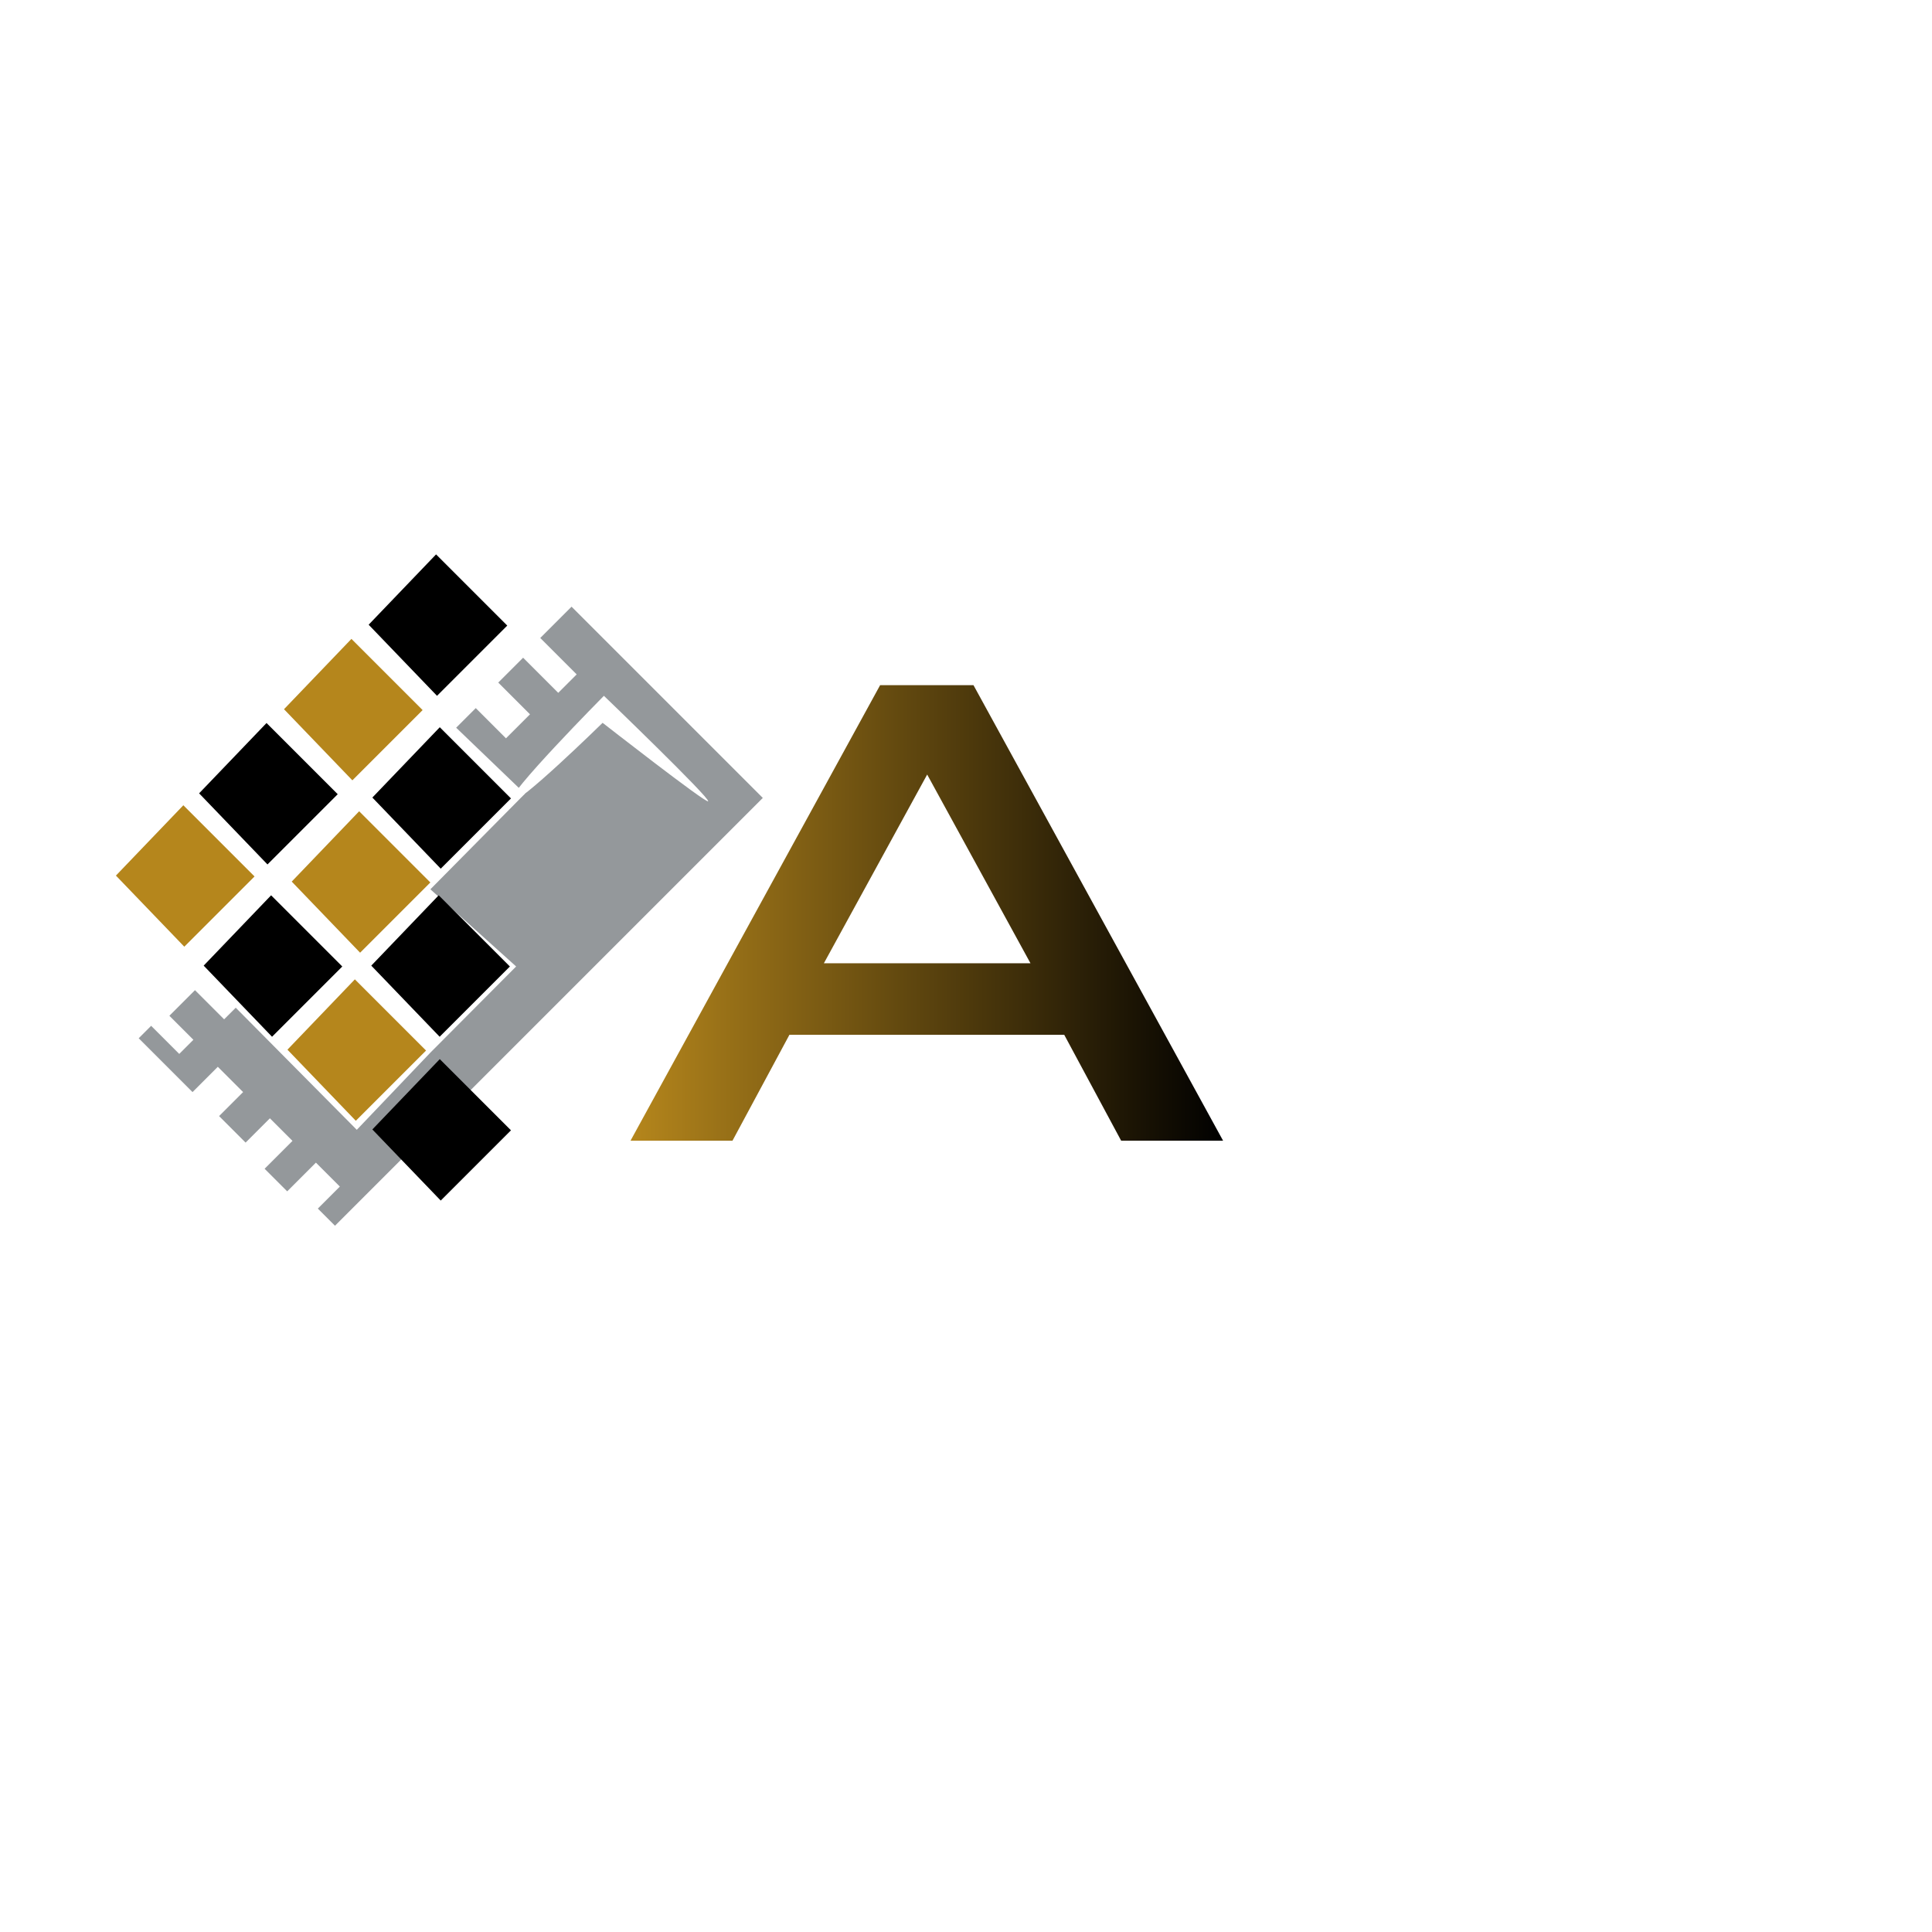<svg viewBox="0 0 1000 1000" xmlns:xlink="http://www.w3.org/1999/xlink" xmlns="http://www.w3.org/2000/svg" data-name="Layer 1" id="Layer_1">
  <defs>
    <style>
      .cls-1 {
        fill: url(#linear-gradient-15);
      }

      .cls-2 {
        fill: url(#linear-gradient-13);
      }

      .cls-3 {
        fill: url(#linear-gradient-2);
      }

      .cls-4 {
        fill: url(#linear-gradient-10);
      }

      .cls-5 {
        fill: url(#linear-gradient-12);
      }

      .cls-6 {
        fill: #fff;
      }

      .cls-7 {
        fill: url(#linear-gradient-4);
      }

      .cls-8 {
        fill: url(#linear-gradient-3);
      }

      .cls-9 {
        fill: url(#linear-gradient-5);
      }

      .cls-10 {
        fill: url(#linear-gradient-8);
      }

      .cls-11 {
        fill: #94989b;
      }

      .cls-12 {
        fill: url(#linear-gradient-14);
      }

      .cls-13 {
        fill: url(#linear-gradient-20);
      }

      .cls-14 {
        fill: url(#linear-gradient-17);
      }

      .cls-15 {
        fill: url(#linear-gradient-7);
      }

      .cls-16 {
        fill: url(#linear-gradient-9);
      }

      .cls-17 {
        fill: url(#linear-gradient-11);
      }

      .cls-18 {
        fill: url(#linear-gradient-19);
      }

      .cls-19 {
        fill: url(#linear-gradient-6);
      }

      .cls-20 {
        fill: url(#linear-gradient-21);
      }

      .cls-21 {
        fill: url(#linear-gradient-16);
      }

      .cls-22 {
        fill: url(#linear-gradient);
      }

      .cls-23 {
        fill: #b5861c;
      }

      .cls-24 {
        fill: url(#linear-gradient-18);
      }
    </style>
    <linearGradient gradientUnits="userSpaceOnUse" y2="472.53" x2="633.09" y1="472.53" x1="326.36" id="linear-gradient">
      <stop stop-color="#b5861c" offset="0"></stop>
      <stop stop-color="#000" offset="1"></stop>
    </linearGradient>
    <linearGradient x2="917.2" x1="657.42" id="linear-gradient-2"></linearGradient>
    <linearGradient y2="660.09" x2="132.96" y1="660.09" x1="84.44" id="linear-gradient-3"></linearGradient>
    <linearGradient y2="660.09" x2="177.9" y1="660.09" x1="136.81" id="linear-gradient-4"></linearGradient>
    <linearGradient y2="660.09" x2="232.88" y1="660.09" x1="198.4" id="linear-gradient-5"></linearGradient>
    <linearGradient y2="660.09" x2="244.86" y1="660.09" x1="237.59" id="linear-gradient-6"></linearGradient>
    <linearGradient y2="660.09" x2="286.92" y1="660.09" x1="251.58" id="linear-gradient-7"></linearGradient>
    <linearGradient y2="660.09" x2="298.74" y1="660.09" x1="291.48" id="linear-gradient-8"></linearGradient>
    <linearGradient y2="660.09" x2="345.91" y1="660.09" x1="305.41" id="linear-gradient-9"></linearGradient>
    <linearGradient y2="660.09" x2="393.18" y1="660.09" x1="352.2" id="linear-gradient-10"></linearGradient>
    <linearGradient y2="660.09" x2="457.2" y1="660.09" x1="416.22" id="linear-gradient-11"></linearGradient>
    <linearGradient y2="660.12" x2="505.78" y1="660.12" x1="463.44" id="linear-gradient-12"></linearGradient>
    <linearGradient y2="660.09" x2="553.1" y1="660.09" x1="510.17" id="linear-gradient-13"></linearGradient>
    <linearGradient y2="660.09" x2="600.21" y1="660.09" x1="559.56" id="linear-gradient-14"></linearGradient>
    <linearGradient y2="660.09" x2="645.92" y1="660.09" x1="606.67" id="linear-gradient-15"></linearGradient>
    <linearGradient y2="660.09" x2="707.12" y1="660.09" x1="667.87" id="linear-gradient-16"></linearGradient>
    <linearGradient y2="660.09" x2="744.69" y1="660.09" x1="710.21" id="linear-gradient-17"></linearGradient>
    <linearGradient y2="660.09" x2="790.28" y1="660.09" x1="747.45" id="linear-gradient-18"></linearGradient>
    <linearGradient y2="660.09" x2="846.23" y1="660.09" x1="810.88" id="linear-gradient-19"></linearGradient>
    <linearGradient y2="660.09" x2="876.37" y1="660.09" x1="841.89" id="linear-gradient-20"></linearGradient>
    <linearGradient y2="660.09" x2="923.86" y1="660.09" x1="880.82" id="linear-gradient-21"></linearGradient>
  </defs>
  <path d="M271.69,410.83c-11.86-11.39-23.72-22.78-35.58-34.17l10.14-10.14,15.64,15.64,12.43-12.43-16.43-16.43,12.87-12.87,18.18,18.18,9.54-9.54-18.85-18.85,16.2-16.2,98.99,98.99-221.43,221.43-8.88-8.88,11.39-11.39-12.39-12.39-12.64,12.64-2.22,2.22-11.69-11.69,14.43-14.43-11.69-11.69-12.58,12.58-13.72-13.72,12.43-12.43-13.09-13.09-13.09,13.09-27.86-27.86,6.44-6.44,14.55,14.55,4.55-4.55,2.77-2.77-12.43-12.43,13.25-13.25,15.09,15.09,6.01-6.01,62.65,63.2c12.7-13.32,25.4-26.63,38.09-39.95,14.8-14.86,29.59-29.73,44.39-44.59-14.8-13.32-29.59-26.63-44.39-39.95,16.31-16.49,32.63-32.99,48.94-49.48Z" class="cls-11"></path>
  <path d="M190.81,323.35c11.63-12.13,23.27-24.27,34.9-36.4,12.28,12.28,24.56,24.56,36.85,36.85-12.12,12.12-24.24,24.24-36.36,36.36-11.8-12.27-23.59-24.54-35.39-36.81Z"></path>
  <path d="M147,367.09c11.63-12.13,23.27-24.27,34.9-36.4,12.28,12.28,24.56,24.56,36.85,36.85-12.12,12.12-24.24,24.24-36.36,36.36-11.8-12.27-23.59-24.54-35.39-36.81Z" class="cls-23"></path>
  <path d="M103.06,410.63c11.63-12.13,23.27-24.27,34.9-36.4,12.28,12.28,24.56,24.56,36.85,36.85-12.12,12.12-24.24,24.24-36.36,36.36-11.8-12.27-23.59-24.54-35.39-36.81Z"></path>
  <path d="M60,453.2c11.63-12.13,23.27-24.27,34.9-36.4,12.28,12.28,24.56,24.56,36.85,36.85-12.12,12.12-24.24,24.24-36.36,36.36-11.8-12.27-23.59-24.54-35.39-36.81Z" class="cls-23"></path>
  <path d="M192.73,412.81c11.63-12.13,23.27-24.27,34.9-36.4,12.28,12.28,24.56,24.56,36.85,36.85-12.12,12.12-24.24,24.24-36.36,36.36-11.8-12.27-23.59-24.54-35.39-36.81Z"></path>
  <path d="M151,456.31c11.63-12.13,23.27-24.27,34.9-36.4,12.28,12.28,24.56,24.56,36.85,36.85-12.12,12.12-24.24,24.24-36.36,36.36-11.8-12.27-23.59-24.54-35.39-36.81Z" class="cls-23"></path>
  <path d="M105.42,499.81c11.63-12.13,23.27-24.27,34.9-36.4,12.28,12.28,24.56,24.56,36.85,36.85-12.12,12.12-24.24,24.24-36.36,36.36-11.8-12.27-23.59-24.54-35.39-36.81Z"></path>
  <path d="M148.78,543.31c11.63-12.13,23.27-24.27,34.9-36.4,12.28,12.28,24.56,24.56,36.85,36.85-12.12,12.12-24.24,24.24-36.36,36.36-11.8-12.27-23.59-24.54-35.39-36.81Z" class="cls-23"></path>
  <path d="M192.17,499.81l34.9-36.4c12.28,12.28,24.56,24.56,36.85,36.85-12.12,12.12-24.24,24.24-36.36,36.36-11.8-12.27-23.59-24.54-35.39-36.81Z"></path>
  <path d="M192.73,584.6c11.63-12.13,23.27-24.27,34.9-36.4,12.28,12.28,24.56,24.56,36.85,36.85-12.12,12.12-24.24,24.24-36.36,36.36-11.8-12.27-23.59-24.54-35.39-36.81Z"></path>
  <path d="M264.64,414.75c-3.39-2.75,47.94-54.6,47.94-54.6,0,0,55.5,53.37,53.93,54.6-1.28,1.01-54.6-40.62-54.6-40.62,0,0-44.07,43.21-47.28,40.62Z" class="cls-6"></path>
  <g>
    <path d="M580.31,590.43l-29.47-54.83h-142.23l-29.48,54.83h-52.78l129.2-235.79h48.32l129.2,235.79h-52.78ZM479.9,400.91l-53.46,97.67h106.93l-53.46-97.67Z" class="cls-22"></path>
    <path d="M657.42,590.43v-235.79h187.81c12.34,0,22.73.97,31.19,2.91,8.45,1.94,15.3,5.2,20.56,9.77,5.25,4.57,9.02,10.74,11.31,18.51,2.28,7.77,3.43,17.48,3.43,29.13v14.74c0,22.39-10.4,35.3-31.19,38.73,10.28,1.37,18.96,5.48,26.05,12.34,7.08,6.85,10.62,17.37,10.62,31.53v15.42c0,12.11-1.37,22.22-4.11,30.33-2.74,8.11-7.02,14.57-12.85,19.36-5.83,4.8-13.31,8.17-22.45,10.11-9.14,1.94-20,2.91-32.56,2.91h-187.81ZM865.79,421.47c0-7.54-1.55-12.79-4.64-15.76-3.09-2.97-8.42-4.46-15.97-4.46h-141.84v51.07h142.18c7.33,0,12.53-1.65,15.63-4.97,3.09-3.31,4.64-8.97,4.64-16.97v-8.91ZM871.28,513.51c0-8.63-1.66-14.7-4.98-18.22-3.32-3.52-9.79-5.28-19.4-5.28h-143.55v53.81h141.83c10.3,0,17.23-1.64,20.78-4.94,3.54-3.29,5.32-8.91,5.32-16.86v-8.52Z" class="cls-3"></path>
  </g>
  <g>
    <path d="M124.61,678.74l-4.66-8.67h-22.5l-4.66,8.67h-8.35l20.44-37.3h7.64l20.44,37.3h-8.35ZM108.73,648.76l-8.46,15.45h16.91l-8.46-15.45Z" class="cls-8"></path>
    <path d="M136.81,678.74v-37.3h29.71c1.95,0,3.6.15,4.93.46,1.34.31,2.42.82,3.25,1.54.83.72,1.43,1.7,1.79,2.93.36,1.23.54,2.76.54,4.61v2.33c0,3.54-1.65,5.58-4.93,6.13,1.63.22,3,.87,4.12,1.95,1.12,1.08,1.68,2.75,1.68,4.99v2.44c0,1.92-.22,3.52-.65,4.8-.43,1.28-1.11,2.3-2.03,3.06-.92.76-2.11,1.29-3.55,1.6-1.45.31-3.16.46-5.15.46h-29.71ZM169.77,652.01c0-1.19-.24-2.02-.73-2.49-.49-.47-1.33-.7-2.53-.7h-22.44v8.08h22.49c1.16,0,1.98-.26,2.47-.79.49-.52.73-1.42.73-2.68v-1.41ZM170.64,666.57c0-1.36-.26-2.33-.79-2.88-.53-.56-1.55-.84-3.07-.84h-22.71v8.51h22.44c1.63,0,2.73-.26,3.29-.78.56-.52.84-1.41.84-2.67v-1.35Z" class="cls-7"></path>
    <path d="M212,678.74v-29.93h-13.61v-7.37h34.48v7.37h-13.61v29.93h-7.26Z" class="cls-9"></path>
    <path d="M237.59,678.74v-37.3h7.26v37.3h-7.26Z" class="cls-19"></path>
    <path d="M251.58,678.74v-37.3h7.26v29.93h28.08v7.37h-35.35Z" class="cls-15"></path>
    <path d="M291.48,678.74v-37.3h7.26v37.3h-7.26Z" class="cls-10"></path>
    <path d="M338.7,678.74l-26.29-27.49v27.49h-6.99v-37.3h7.86l25.59,27v-27h7.05v37.3h-7.21Z" class="cls-16"></path>
    <path d="M387,678.74l-.22-4.59c-.11.55-.35,1.09-.73,1.64-.38.55-.87,1.04-1.46,1.47-.6.44-1.32.79-2.17,1.07-.85.27-1.78.41-2.79.41h-15.83c-2.31,0-4.22-.19-5.72-.57-1.5-.38-2.68-1.04-3.55-1.98-.87-.94-1.47-2.18-1.82-3.71-.34-1.54-.51-3.48-.51-5.83v-13.12c0-2.24.17-4.13.51-5.67.34-1.54.95-2.78,1.82-3.74.87-.96,2.05-1.64,3.55-2.06,1.5-.42,3.41-.62,5.72-.62h18.92c1.37,0,2.57.19,3.58.57,1.01.38,1.88.85,2.6,1.41.72.56,1.3,1.16,1.74,1.79s.76,1.2.98,1.71l-4.61,4.77c-.36-.72-.89-1.38-1.57-1.98-.69-.6-1.75-.89-3.2-.89h-18.38c-1.7,0-2.86.32-3.47.97-.61.65-.92,1.89-.92,3.73v12.01c0,1.3.06,2.33.19,3.08.13.76.36,1.34.7,1.76.34.42.79.68,1.36.81.56.13,1.27.19,2.14.19h16.97c2.06,0,3.49-.3,4.28-.89.79-.59,1.19-1.46,1.19-2.61v-4.74h-13.99v-6.07h20.87v21.68h-6.18Z" class="cls-4"></path>
    <path d="M451.02,678.74l-.22-4.59c-.11.55-.35,1.09-.73,1.64-.38.55-.87,1.04-1.46,1.47-.6.44-1.32.79-2.17,1.07-.85.27-1.78.41-2.79.41h-15.83c-2.31,0-4.22-.19-5.72-.57-1.5-.38-2.68-1.04-3.55-1.98-.87-.94-1.47-2.18-1.82-3.71-.34-1.54-.51-3.48-.51-5.83v-13.12c0-2.24.17-4.13.51-5.67.34-1.54.95-2.78,1.82-3.74.87-.96,2.05-1.64,3.55-2.06,1.5-.42,3.41-.62,5.72-.62h18.92c1.37,0,2.57.19,3.58.57,1.01.38,1.88.85,2.6,1.41.72.56,1.3,1.16,1.74,1.79s.76,1.2.98,1.71l-4.61,4.77c-.36-.72-.89-1.38-1.57-1.98-.69-.6-1.75-.89-3.2-.89h-18.38c-1.7,0-2.86.32-3.47.97-.61.65-.92,1.89-.92,3.73v12.01c0,1.3.06,2.33.19,3.08.13.76.36,1.34.7,1.76.34.42.79.68,1.36.81.56.13,1.27.19,2.14.19h16.97c2.06,0,3.49-.3,4.28-.89.79-.59,1.19-1.46,1.19-2.61v-4.74h-13.99v-6.07h20.87v21.68h-6.18Z" class="cls-17"></path>
    <path d="M495.48,678.74l-12.9-12.2h-11.76v12.2h-7.37v-37.24h30.47c1.99,0,3.66.21,5.01.62,1.36.42,2.45,1.07,3.28,1.97.83.9,1.44,2.09,1.82,3.57.38,1.48.57,3.26.57,5.35v2.27c0,2.27-.23,4.13-.68,5.57-.45,1.44-1.19,2.58-2.2,3.41-1.01.83-2.31,1.4-3.9,1.7-1.59.31-3.54.46-5.85.46l13.82,12.31h-10.3ZM497.32,654.23c0-1.81-.21-3.15-.62-4.04-.42-.89-1.42-1.33-3.01-1.33h-22.88v11.55h22.88c1.3,0,2.23-.33,2.79-.98.56-.65.84-1.79.84-3.42v-1.79Z" class="cls-5"></path>
    <path d="M521.81,678.74c-2.27,0-4.15-.2-5.63-.6-1.48-.4-2.67-1.07-3.57-2.01-.9-.94-1.53-2.19-1.89-3.74-.36-1.55-.54-3.47-.54-5.75v-13.12c0-2.28.18-4.19.54-5.75.36-1.55.99-2.8,1.89-3.74.9-.94,2.09-1.61,3.57-2.01,1.48-.4,3.36-.6,5.63-.6h19.65c2.2,0,4.05.2,5.55.6,1.5.4,2.7,1.07,3.6,2.01.9.94,1.54,2.19,1.92,3.74.38,1.55.57,3.47.57,5.75v13.12c0,2.28-.19,4.19-.57,5.75-.38,1.55-1.02,2.8-1.92,3.74-.9.94-2.1,1.61-3.6,2.01-1.5.4-3.35.6-5.55.6h-19.65ZM545.84,653.57c0-1.84-.32-3.09-.98-3.76s-1.79-1-3.42-1h-19.63c-1.63,0-2.76.33-3.42,1s-.98,1.92-.98,3.76v13.09c0,1.84.32,3.08.95,3.73.63.65,1.78.97,3.44.97h19.63c1.66,0,2.81-.32,3.44-.97.63-.65.95-1.89.95-3.73v-13.09Z" class="cls-2"></path>
    <path d="M570.76,678.74c-2.06,0-3.8-.22-5.22-.65-1.43-.43-2.58-1.13-3.46-2.09s-1.53-2.18-1.92-3.66c-.4-1.48-.6-3.29-.6-5.42v-25.48h7.26v25.43c0,1.62.3,2.78.89,3.46.6.69,1.62,1.03,3.06,1.03h18.22c1.45,0,2.47-.34,3.06-1.03.6-.68.89-1.84.89-3.46v-25.43h7.26v25.48c0,2.13-.2,3.94-.6,5.42-.4,1.48-1.04,2.7-1.92,3.66-.88.96-2.05,1.65-3.49,2.09-1.44.43-3.19.65-5.25.65h-18.19Z" class="cls-12"></path>
    <path d="M613.93,666.65v12.09h-7.26v-37.3h27.97c2.13,0,3.92.19,5.37.57,1.45.38,2.6,1,3.47,1.87s1.49,2.02,1.87,3.47c.38,1.45.57,3.25.57,5.42v3.36c0,1.92-.19,3.54-.57,4.88-.38,1.34-1.01,2.42-1.87,3.25-.87.83-2.03,1.44-3.48,1.82-1.45.38-3.24.57-5.38.57h-20.69ZM638.65,652.77c0-1.52-.29-2.56-.87-3.12-.58-.56-1.63-.84-3.15-.84h-20.7v11.17h20.7c1.52,0,2.57-.3,3.15-.89.58-.6.87-1.56.87-2.9v-3.42Z" class="cls-1"></path>
    <path d="M675.14,666.65v12.09h-7.26v-37.3h27.97c2.13,0,3.92.19,5.37.57,1.45.38,2.6,1,3.47,1.87s1.49,2.02,1.87,3.47c.38,1.45.57,3.25.57,5.42v3.36c0,1.92-.19,3.54-.57,4.88-.38,1.34-1.01,2.42-1.87,3.25-.87.83-2.03,1.44-3.48,1.82-1.45.38-3.24.57-5.38.57h-20.69ZM699.86,652.77c0-1.52-.29-2.56-.87-3.12-.58-.56-1.63-.84-3.15-.84h-20.7v11.17h20.7c1.52,0,2.57-.3,3.15-.89.58-.6.87-1.56.87-2.9v-3.42Z" class="cls-21"></path>
    <path d="M723.82,678.74v-29.93h-13.61v-7.37h34.48v7.37h-13.61v29.93h-7.26Z" class="cls-14"></path>
    <path d="M765.02,678.74v-13.72l-17.56-23.58h8.46l12.98,17.46,12.88-17.46h8.51l-18,23.58v13.72h-7.26Z" class="cls-24"></path>
    <path d="M810.88,678.74v-37.3h7.26v29.93h28.08v7.37h-35.35Z" class="cls-18"></path>
    <path d="M855.5,678.74v-29.93h-13.61v-7.37h34.48v7.37h-13.61v29.93h-7.26Z" class="cls-13"></path>
    <path d="M880.82,678.74v-37.3h31.35c2.27,0,4.16.2,5.66.6s2.69,1.08,3.57,2.03c.88.96,1.51,2.21,1.89,3.74.38,1.54.57,3.44.57,5.72v13.12c0,2.28-.19,4.19-.57,5.75-.38,1.55-1.01,2.8-1.89,3.74-.88.94-2.08,1.61-3.57,2.01-1.5.4-3.38.6-5.66.6h-31.35ZM916.6,653.57c0-1.84-.32-3.09-.98-3.76s-1.79-1-3.42-1h-24.02v22.55h24.02c1.66,0,2.81-.32,3.44-.97.63-.65.95-1.89.95-3.73v-13.09Z" class="cls-20"></path>
  </g>
</svg>